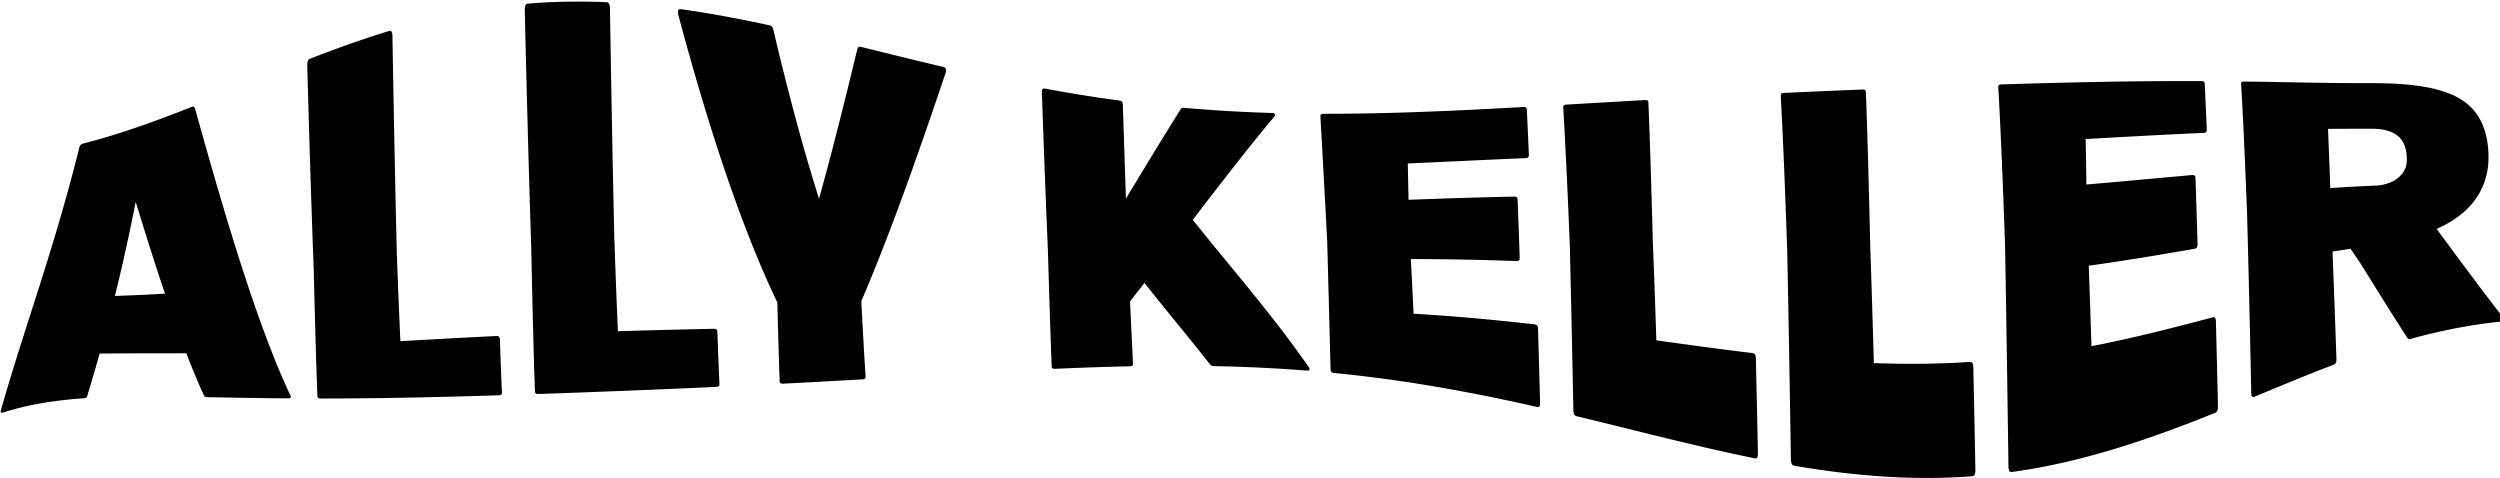 <svg xmlns="http://www.w3.org/2000/svg" width="1438" height="275" fill="none"><path fill="#000" d="M112.284 62.78c18.28 65.864 36.56 126.237 54.84 164.856.428 1.024-.037 1.519-1.358 1.501-15.488-.106-30.977-.389-46.446-.671-1.024-.018-1.712-.371-2.047-1.078-3.37-7.381-6.739-15.486-10.109-24.191-16.623.106-33.246-.018-49.87.177a1155.286 1155.286 0 0 1-7.11 24.385c-.187.795-.82 1.236-1.918 1.307-15.413 1.112-30.827 3.214-46.222 8.141-1.396.458-1.898 0-1.508-1.396C15.578 183.526 30.62 144.978 45.66 84.746c.335-1.148.968-1.854 1.936-2.102 20.886-5.35 41.772-12.854 62.659-21.154 1.024-.406 1.712 0 2.047 1.272l-.018.017zm-34.215 53.362c-3.984 20.148-7.968 37.948-11.951 54.087 9.606-.318 19.192-.76 28.797-1.324-5.62-16.599-11.243-34.398-16.846-52.763zM287.025 227.37c-34.197 1.059-68.411 1.854-102.608 1.854-1.173 0-1.786-.46-1.843-1.378-.707-18.665-1.415-42.856-2.103-72.433-1.247-32.809-2.494-72.187-3.742-117.922-.037-2.03.522-3.284 1.694-3.743 15.153-5.898 30.306-11.337 45.459-15.945 1.173-.354 1.786.6 1.842 2.825.838 48.383 1.676 89.968 2.513 124.684.689 19.036 1.378 36.023 2.067 50.926 18.466-1.024 36.932-2.066 55.38-2.966 1.173-.053 1.787.583 1.843 1.889.391 11.407.8 21.596 1.192 30.602.037 1.024-.521 1.554-1.694 1.589v.018zm125.112-4.841a8685.989 8685.989 0 0 1-102.607 4.097c-1.173.035-1.787-.442-1.843-1.484-.708-20.995-1.415-48.454-2.104-82.392-1.247-37.666-2.494-83.312-3.741-136.904-.037-2.384.521-3.638 1.694-3.744 15.153-1.254 30.305-1.483 45.458-.83 1.173.053 1.787 1.272 1.843 3.655.838 51.244 1.676 95.178 2.513 131.819.689 20.13 1.378 38.053 2.067 53.769 18.466-.566 36.914-1.007 55.38-1.413 1.173-.018 1.787.6 1.843 1.872.391 11.089.8 21.048 1.192 29.93.037 1.007-.522 1.537-1.695 1.589v.036zm35.016-48.452c-18.932-39.572-37.864-93.994-56.814-164.856-.707-2.826-.335-4.15 1.135-3.956 17.145 2.384 34.271 5.633 51.416 9.36 1.024.229 1.712 1.182 2.029 2.86 8.73 37.135 17.461 69.255 26.192 96.872 7.297-26.38 14.613-55.2 21.91-85.73.335-1.395.986-1.978 1.936-1.73 15.879 3.92 31.776 7.875 47.655 11.619 1.47.353 1.899 1.483 1.303 3.425-16.158 48.083-32.316 93.641-48.474 131.236.819 16.51 1.638 30.99 2.457 43.491.037.954-.521 1.466-1.694 1.537a9929.372 9929.372 0 0 1-45.905 2.489c-1.173.053-1.787-.388-1.843-1.376a4502.739 4502.739 0 0 1-1.322-45.205l.019-.036zm238.964-47.608c22.209 27.988 44.437 52.815 66.646 84.635.46.636.595 1.166.385 1.554-.203.406-.669.565-1.413.512-17.868-1.412-35.743-2.243-53.631-2.578-.893-.018-1.596-.353-2.137-1.042-12.568-15.998-25.114-30.937-37.679-46.811a1418.63 1418.63 0 0 1-8.284 10.595 8875.777 8875.777 0 0 0 1.694 35.845c.037.989-.522 1.501-1.694 1.519-14.409.3-28.835.812-43.243 1.448-1.173.053-1.788-.388-1.843-1.342-.726-19.654-1.452-42.062-2.178-67.348-1.154-26.805-2.308-56.895-3.462-90.551-.038-1.537.521-2.19 1.693-1.96 14.334 2.666 28.687 4.997 43.039 6.922 1.173.159 1.787.918 1.843 2.26.595 18.912 1.21 36.923 1.805 54.069 10.462-17.27 20.924-34.592 31.367-51.208.413-.724 1.095-1.06 2.049-.971 16.955 1.5 33.918 2.472 50.853 2.983.73.018 1.21.248 1.399.654.203.406.095.883-.338 1.413-15.637 18.664-31.274 38.989-46.925 59.402h.054zm198.009 107.628c-38.982-8.9-77.963-15.804-116.938-19.565-1.176-.124-1.791-.795-1.845-2.049-.649-25.71-1.305-50.202-1.934-73.616-1.305-25.11-2.61-48.949-3.914-71.87-.034-1.041.52-1.553 1.697-1.553 38.4.088 76.786-1.766 115.193-3.885 1.169-.07 1.785.37 1.839 1.307.392 8.14.804 16.916 1.19 26.364.04 1.094-.521 1.66-1.691 1.712-22.654.971-45.309 2.067-67.964 3.108.149 6.746.278 13.703.426 20.872 20.309-.759 40.604-1.413 60.913-1.836 1.17-.018 1.785.565 1.839 1.765.392 10.471.805 21.579 1.19 33.339.04 1.36-.521 2.013-1.69 1.978a1709.33 1709.33 0 0 0-60.913-1.148c.527 10.1 1.048 20.572 1.568 31.431 23.25 1.36 46.479 3.479 69.729 6.146 1.176.141 1.791.971 1.846 2.525.392 13.544.797 27.812 1.189 42.803.041 1.713-.52 2.437-1.69 2.172h-.04zm125.334 29.559c-34.194-6.975-68.409-16.052-102.604-24.245-1.17-.282-1.785-1.324-1.839-3.125-.71-36.306-1.42-68.373-2.109-96.378-1.244-31.115-2.495-57.107-3.739-78.226-.041-.936.521-1.43 1.69-1.501 15.157-.883 30.308-1.766 45.465-2.631 1.17-.07 1.785.37 1.839 1.342.838 20.801 1.677 47.094 2.515 79.037.689 17.553 1.379 36.8 2.062 57.831 18.47 2.56 36.933 5.139 55.38 7.328 1.18.142 1.79 1.183 1.85 3.126.39 17.075.8 35.245 1.19 54.493.05 2.207-.52 3.196-1.7 2.949zm125.12 10.279c-34.2 2.613-68.41-.177-102.61-6.057-1.17-.194-1.79-1.448-1.84-3.69-.71-45.647-1.41-85.254-2.1-118.928-1.25-37.436-2.5-67.454-3.75-90.215-.05-1.007.52-1.537 1.7-1.59 15.15-.706 30.3-1.36 45.46-1.977 1.17-.053 1.78.44 1.82 1.465.84 22.408 1.67 51.968 2.51 88.75.69 20.201 1.38 42.574 2.07 67.154 18.46.688 36.93.53 55.38-.653 1.17-.071 1.79.935 1.84 3.037.39 18.452.8 38.106 1.19 58.96.04 2.384-.52 3.638-1.69 3.726l.02.018zm139.46-36.448c-38.98 15.839-77.96 28.712-116.94 34.027-1.17.159-1.79-.953-1.84-3.319-.66-48.896-1.31-91.117-1.94-126.698-1.3-38.106-2.6-68.567-3.91-91.345-.03-1.025.52-1.554 1.7-1.59 38.4-1.2 76.78-2.083 115.18-1.907 1.18 0 1.8.46 1.85 1.36.39 7.91.8 16.793 1.19 26.646.06 1.13-.52 1.73-1.69 1.783-22.65.972-45.31 2.279-67.96 3.533.14 8.105.29 16.828.42 26.151 20.31-1.695 40.6-3.655 60.91-5.456 1.17-.107 1.79.511 1.84 1.854.4 11.654.8 24.298 1.19 37.912.04 1.572-.52 2.454-1.69 2.666-20.31 3.514-40.6 6.94-60.91 9.73.52 14.426 1.04 29.859 1.57 46.299 23.25-4.502 46.48-10.4 69.73-16.598 1.17-.318 1.79.406 1.84 2.172.4 15.433.8 31.82 1.19 49.142.04 1.978-.52 3.214-1.69 3.691l-.04-.053zm127.51-105.824c12.84 17.376 25.64 34.822 38.44 51.173.4.53.51.989.34 1.378-.17.406-.61.635-1.36.706-17.42 1.783-34.86 5.156-52.29 9.994-.95.265-1.67 0-2.14-.812-8.93-13.791-17.85-28.2-26.79-42.627-1.89-2.79-3.81-5.58-5.71-8.37-3.46.512-6.9 1.043-10.37 1.607.75 19.053 1.49 39.767 2.26 62.034.05 1.589-.53 2.613-1.7 3.072-15.15 5.774-30.31 12.114-45.46 18.382-1.17.495-1.78-.212-1.84-2.084-.8-38.883-1.6-72.945-2.38-102.046-1.16-30.972-2.32-56.365-3.46-75.877-.05-.883.52-1.307 1.69-1.29 23.75.266 47.52 1.007 71.27.92 21.78-.054 38.61 1.694 50.49 7.663 11.88 5.898 18.17 16.74 18.82 32.738.41 9.659-1.94 18.311-7 25.71-5.06 7.434-12.68 13.209-22.81 17.764v-.035zm-62.46-57.548c.42 10.418.85 21.773 1.28 34.063 8.86-.6 17.72-1.078 26.58-1.431 2.65-.105 5.34-.741 8.1-1.872 2.75-1.13 5.05-2.86 6.85-5.19 1.83-2.314 2.64-5.299 2.5-8.918-.27-6.11-2.11-10.33-5.55-12.908-3.43-2.578-8.31-3.814-14.63-3.814-8.38.017-16.78.017-25.15.07h.02z"/></svg>